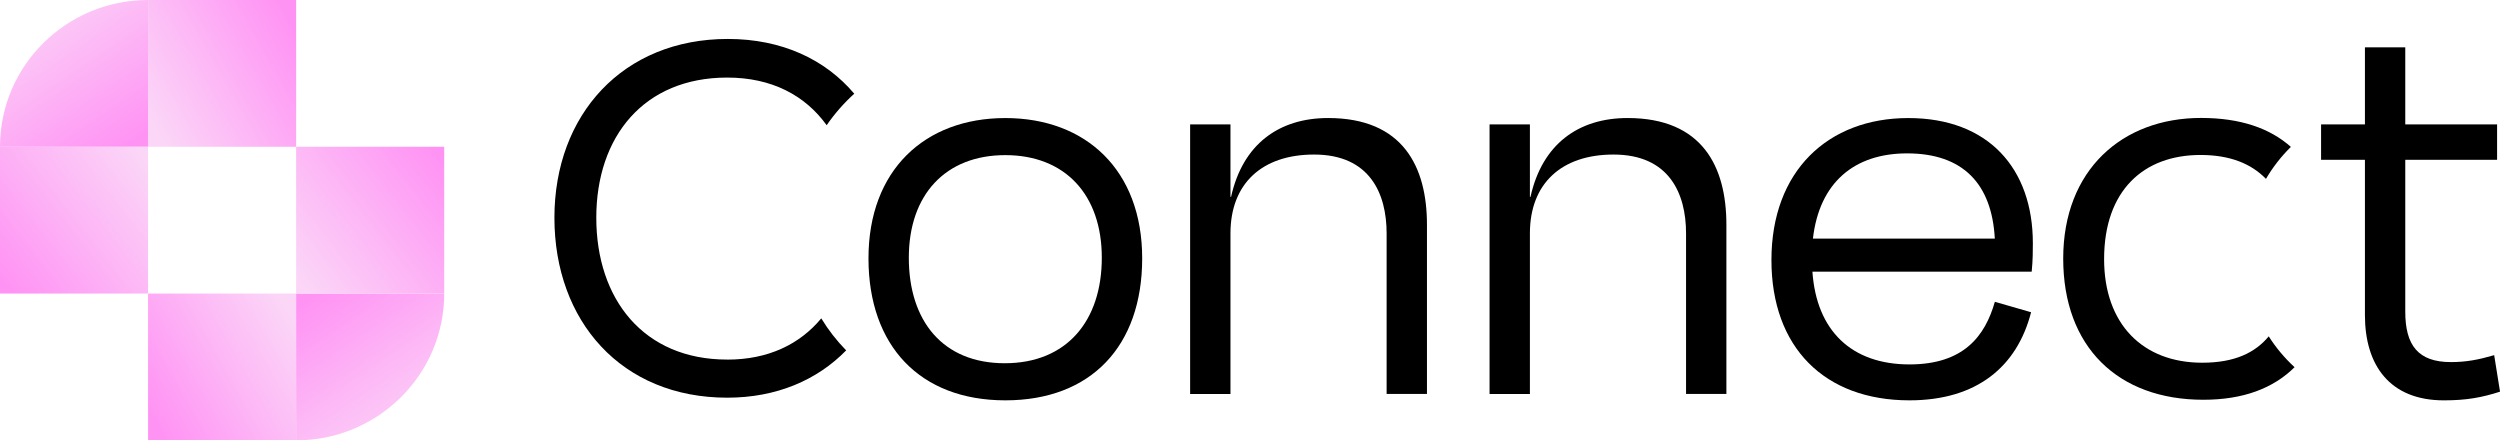 <svg width="176" height="31" viewBox="0 0 176 31" fill="none" xmlns="http://www.w3.org/2000/svg">
<g clip-path="url(#clip0_5396_5541)">
<path d="M20.848 0H10.424V10.333H20.848V0Z" fill="url(#paint0_linear_5396_5541)"/>
<path d="M0 10.333C0 4.627 4.668 0 10.424 0V10.333H0Z" fill="url(#paint1_linear_5396_5541)"/>
<path d="M10.424 10.333H0V20.666H10.424V10.333Z" fill="url(#paint2_linear_5396_5541)"/>
<path d="M20.848 20.667H10.424V31H20.848V20.667Z" fill="url(#paint3_linear_5396_5541)"/>
<path d="M31.272 20.667C31.272 26.373 26.604 31 20.848 31V20.667H31.272Z" fill="url(#paint4_linear_5396_5541)"/>
<path d="M31.272 10.333H20.848V20.666H31.272V10.333Z" fill="url(#paint5_linear_5396_5541)"/>
<path d="M51.194 25.314C45.296 25.314 41.979 21.051 41.979 15.327C41.979 9.602 45.338 5.461 51.194 5.461C54.335 5.461 56.682 6.714 58.198 8.815C58.757 8.001 59.41 7.258 60.139 6.597C58.101 4.185 55.049 2.742 51.236 2.742C43.864 2.742 39.031 8.061 39.031 15.329C39.031 22.598 43.741 27.997 51.196 27.997C54.671 27.997 57.532 26.755 59.57 24.667C58.904 23.986 58.313 23.23 57.818 22.413C56.302 24.235 54.089 25.317 51.196 25.317L51.194 25.314Z" fill="black"/>
<path d="M61.141 18.186C61.141 11.984 65.093 8.311 70.775 8.311C76.458 8.311 80.41 11.984 80.41 18.186C80.41 24.389 76.786 28.184 70.775 28.184C64.765 28.184 61.141 24.347 61.141 18.186ZM63.981 18.145C63.981 22.593 66.37 25.572 70.733 25.572C75.097 25.572 77.567 22.593 77.567 18.145C77.567 13.697 74.974 10.921 70.773 10.921C66.572 10.921 63.981 13.697 63.981 18.145Z" fill="black"/>
<path d="M86.625 27.738H83.785V8.758H86.625V13.859H86.667C87.491 10.144 90.042 8.309 93.501 8.309C98.772 8.309 100.458 11.737 100.458 15.819V27.735H97.618V16.43C97.618 13.614 96.425 10.88 92.512 10.88C88.849 10.88 86.625 12.92 86.625 16.43V27.735V27.738Z" fill="black"/>
<path d="M107.705 27.738H104.865V8.758H107.705V13.859H107.747C108.571 10.144 111.122 8.309 114.581 8.309C119.852 8.309 121.538 11.737 121.538 15.819V27.735H118.698V16.43C118.698 13.614 117.505 10.88 113.592 10.88C109.929 10.88 107.705 12.92 107.705 16.43V27.735V27.738Z" fill="black"/>
<path d="M124.709 18.308C124.709 12.023 128.703 8.311 134.344 8.311C139.984 8.311 143.113 11.862 143.113 17.126C143.113 17.576 143.113 18.35 143.031 19.125H127.594C127.882 23.287 130.352 25.655 134.427 25.655C138.214 25.655 139.738 23.695 140.438 21.246L142.989 21.982C142.001 25.819 139.161 28.184 134.425 28.184C128.456 28.184 124.709 24.47 124.709 18.308ZM127.63 16.798H140.435C140.228 12.961 138.212 10.798 134.26 10.798C130.554 10.798 128.084 12.839 127.63 16.798Z" fill="black"/>
<path d="M166.491 11.248H163.404V8.758H166.491V3.33H169.331V8.758H175.795V11.248H169.331V21.941C169.331 24.309 170.236 25.491 172.543 25.491C173.613 25.491 174.479 25.328 175.59 25.003L176.002 27.574C174.725 27.982 173.655 28.185 172.05 28.185C168.222 28.185 166.491 25.694 166.491 22.185V11.246V11.248Z" fill="black"/>
<path d="M159.72 23.679C158.766 24.823 157.339 25.535 155.034 25.535C150.844 25.535 148.129 22.806 148.129 18.244C148.129 13.395 150.925 10.91 154.911 10.91C156.972 10.91 158.469 11.508 159.524 12.592C160.009 11.765 160.599 11.009 161.278 10.341C159.791 9.02 157.711 8.303 154.95 8.303C149.401 8.303 145.25 11.968 145.25 18.202C145.25 24.436 149.113 28.143 155.113 28.143C157.932 28.143 160.043 27.334 161.538 25.85C160.84 25.21 160.226 24.48 159.718 23.677L159.72 23.679Z" fill="black"/>
</g>
<defs>
<linearGradient id="paint0_linear_5396_5541" x1="20.848" y1="2.269" x2="10.467" y2="8.141" gradientUnits="userSpaceOnUse">
<stop stop-color="#FF93F4"/>
<stop offset="1" stop-color="#FBD6F7"/>
</linearGradient>
<linearGradient id="paint1_linear_5396_5541" x1="8.764" y1="10.333" x2="1.744" y2="-0.057" gradientUnits="userSpaceOnUse">
<stop stop-color="#FF93F4"/>
<stop offset="1" stop-color="#FBD6F7"/>
</linearGradient>
<linearGradient id="paint2_linear_5396_5541" x1="-5.33878e-07" y1="19.483" x2="10.356" y2="11.426" gradientUnits="userSpaceOnUse">
<stop stop-color="#FF93F4"/>
<stop offset="1" stop-color="#FBD6F7"/>
</linearGradient>
<linearGradient id="paint3_linear_5396_5541" x1="10.424" y1="28.731" x2="20.804" y2="22.859" gradientUnits="userSpaceOnUse">
<stop stop-color="#FF93F4"/>
<stop offset="1" stop-color="#FBD6F7"/>
</linearGradient>
<linearGradient id="paint4_linear_5396_5541" x1="22.508" y1="20.667" x2="29.527" y2="31.057" gradientUnits="userSpaceOnUse">
<stop stop-color="#FF93F4"/>
<stop offset="1" stop-color="#FBD6F7"/>
</linearGradient>
<linearGradient id="paint5_linear_5396_5541" x1="31.272" y1="11.516" x2="20.916" y2="19.571" gradientUnits="userSpaceOnUse">
<stop stop-color="#FF93F4"/>
<stop offset="1" stop-color="#FBD6F7"/>
</linearGradient>
<clipPath id="clip0_5396_5541">
<rect width="176" height="31" fill="white"/>
</clipPath>
</defs>
</svg>
